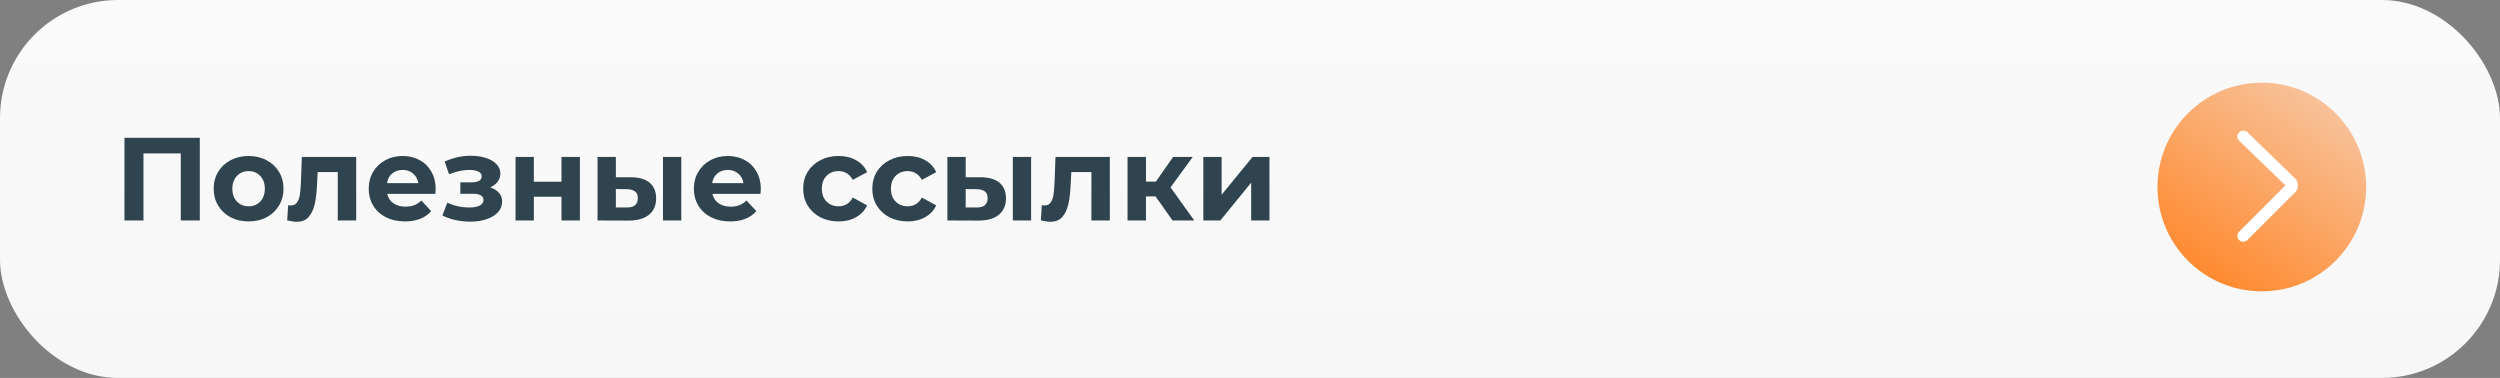 <svg width="635" height="96" viewBox="0 0 635 96" fill="none" xmlns="http://www.w3.org/2000/svg">
<rect x="0" y="0" width="635" height="96" fill="#808080" stroke="none"/>
<rect width="635" height="96" rx="30" fill="url(#paint0_linear)"/>
<circle cx="574.5" cy="47.5" r="26.5" fill="url(#paint1_linear)"/>
<path d="M569.797 34.676L581.888 46.364C582.29 46.752 582.295 47.395 581.9 47.79L569.797 59.894" stroke="white" stroke-width="3" stroke-linecap="round"/>
<path d="M50.75 35V56H45.92V38.96H36.44V56H31.61V35H50.75ZM63.156 56.24C61.456 56.24 59.926 55.89 58.566 55.19C57.226 54.47 56.176 53.48 55.416 52.22C54.656 50.96 54.276 49.53 54.276 47.93C54.276 46.33 54.656 44.9 55.416 43.64C56.176 42.38 57.226 41.4 58.566 40.7C59.926 39.98 61.456 39.62 63.156 39.62C64.856 39.62 66.376 39.98 67.716 40.7C69.056 41.4 70.106 42.38 70.866 43.64C71.626 44.9 72.006 46.33 72.006 47.93C72.006 49.53 71.626 50.96 70.866 52.22C70.106 53.48 69.056 54.47 67.716 55.19C66.376 55.89 64.856 56.24 63.156 56.24ZM63.156 52.4C64.356 52.4 65.336 52 66.096 51.2C66.876 50.38 67.266 49.29 67.266 47.93C67.266 46.57 66.876 45.49 66.096 44.69C65.336 43.87 64.356 43.46 63.156 43.46C61.956 43.46 60.966 43.87 60.186 44.69C59.406 45.49 59.016 46.57 59.016 47.93C59.016 49.29 59.406 50.38 60.186 51.2C60.966 52 61.956 52.4 63.156 52.4ZM90.47 39.86V56H85.79V43.7H80.69L80.54 46.55C80.46 48.67 80.26 50.43 79.94 51.83C79.62 53.23 79.1 54.33 78.38 55.13C77.66 55.93 76.66 56.33 75.38 56.33C74.7 56.33 73.89 56.21 72.95 55.97L73.19 52.13C73.51 52.17 73.74 52.19 73.88 52.19C74.58 52.19 75.1 51.94 75.44 51.44C75.8 50.92 76.04 50.27 76.16 49.49C76.28 48.69 76.37 47.64 76.43 46.34L76.67 39.86H90.47ZM110.661 47.99C110.661 48.05 110.631 48.47 110.571 49.25H98.361C98.581 50.25 99.101 51.04 99.921 51.62C100.741 52.2 101.761 52.49 102.981 52.49C103.821 52.49 104.561 52.37 105.201 52.13C105.861 51.87 106.471 51.47 107.031 50.93L109.521 53.63C108.001 55.37 105.781 56.24 102.861 56.24C101.041 56.24 99.431 55.89 98.031 55.19C96.631 54.47 95.551 53.48 94.791 52.22C94.031 50.96 93.651 49.53 93.651 47.93C93.651 46.35 94.021 44.93 94.761 43.67C95.521 42.39 96.551 41.4 97.851 40.7C99.171 39.98 100.641 39.62 102.261 39.62C103.841 39.62 105.271 39.96 106.551 40.64C107.831 41.32 108.831 42.3 109.551 43.58C110.291 44.84 110.661 46.31 110.661 47.99ZM102.291 43.16C101.231 43.16 100.341 43.46 99.621 44.06C98.901 44.66 98.461 45.48 98.301 46.52H106.251C106.091 45.5 105.651 44.69 104.931 44.09C104.211 43.47 103.331 43.16 102.291 43.16ZM124.513 47.6C125.473 47.9 126.213 48.36 126.733 48.98C127.273 49.6 127.543 50.34 127.543 51.2C127.543 52.22 127.193 53.12 126.493 53.9C125.793 54.66 124.833 55.25 123.613 55.67C122.393 56.09 121.013 56.3 119.473 56.3C118.213 56.3 116.973 56.17 115.753 55.91C114.533 55.65 113.403 55.26 112.363 54.74L113.623 51.47C115.323 52.29 117.203 52.7 119.263 52.7C120.363 52.7 121.223 52.54 121.843 52.22C122.483 51.88 122.803 51.41 122.803 50.81C122.803 50.29 122.583 49.9 122.143 49.64C121.703 49.36 121.063 49.22 120.223 49.22H116.923V46.31H119.803C120.623 46.31 121.253 46.18 121.693 45.92C122.133 45.66 122.353 45.28 122.353 44.78C122.353 44.26 122.073 43.86 121.513 43.58C120.973 43.3 120.193 43.16 119.173 43.16C117.613 43.16 115.913 43.53 114.073 44.27L112.933 41.03C115.173 40.05 117.353 39.56 119.473 39.56C120.933 39.56 122.233 39.74 123.373 40.1C124.533 40.46 125.443 40.99 126.103 41.69C126.763 42.37 127.093 43.17 127.093 44.09C127.093 44.85 126.863 45.54 126.403 46.16C125.943 46.76 125.313 47.24 124.513 47.6ZM130.947 39.86H135.597V46.16H142.617V39.86H147.297V56H142.617V49.97H135.597V56H130.947V39.86ZM160.267 45.02C162.367 45.04 163.957 45.51 165.037 46.43C166.117 47.35 166.657 48.67 166.657 50.39C166.657 52.19 166.047 53.58 164.827 54.56C163.607 55.54 161.877 56.03 159.637 56.03L151.777 56V39.86H156.427V45.02H160.267ZM168.397 39.86H173.047V56H168.397V39.86ZM159.217 52.7C160.117 52.72 160.807 52.53 161.287 52.13C161.767 51.73 162.007 51.13 162.007 50.33C162.007 49.55 161.767 48.98 161.287 48.62C160.827 48.26 160.137 48.07 159.217 48.05L156.427 48.02V52.7H159.217ZM193.249 47.99C193.249 48.05 193.219 48.47 193.159 49.25H180.949C181.169 50.25 181.689 51.04 182.509 51.62C183.329 52.2 184.349 52.49 185.569 52.49C186.409 52.49 187.149 52.37 187.789 52.13C188.449 51.87 189.059 51.47 189.619 50.93L192.109 53.63C190.589 55.37 188.369 56.24 185.449 56.24C183.629 56.24 182.019 55.89 180.619 55.19C179.219 54.47 178.139 53.48 177.379 52.22C176.619 50.96 176.239 49.53 176.239 47.93C176.239 46.35 176.609 44.93 177.349 43.67C178.109 42.39 179.139 41.4 180.439 40.7C181.759 39.98 183.229 39.62 184.849 39.62C186.429 39.62 187.859 39.96 189.139 40.64C190.419 41.32 191.419 42.3 192.139 43.58C192.879 44.84 193.249 46.31 193.249 47.99ZM184.879 43.16C183.819 43.16 182.929 43.46 182.209 44.06C181.489 44.66 181.049 45.48 180.889 46.52H188.839C188.679 45.5 188.239 44.69 187.519 44.09C186.799 43.47 185.919 43.16 184.879 43.16ZM213.012 56.24C211.292 56.24 209.742 55.89 208.362 55.19C207.002 54.47 205.932 53.48 205.152 52.22C204.392 50.96 204.012 49.53 204.012 47.93C204.012 46.33 204.392 44.9 205.152 43.64C205.932 42.38 207.002 41.4 208.362 40.7C209.742 39.98 211.292 39.62 213.012 39.62C214.712 39.62 216.192 39.98 217.452 40.7C218.732 41.4 219.662 42.41 220.242 43.73L216.612 45.68C215.772 44.2 214.562 43.46 212.982 43.46C211.762 43.46 210.752 43.86 209.952 44.66C209.152 45.46 208.752 46.55 208.752 47.93C208.752 49.31 209.152 50.4 209.952 51.2C210.752 52 211.762 52.4 212.982 52.4C214.582 52.4 215.792 51.66 216.612 50.18L220.242 52.16C219.662 53.44 218.732 54.44 217.452 55.16C216.192 55.88 214.712 56.24 213.012 56.24ZM230.561 56.24C228.841 56.24 227.291 55.89 225.911 55.19C224.551 54.47 223.481 53.48 222.701 52.22C221.941 50.96 221.561 49.53 221.561 47.93C221.561 46.33 221.941 44.9 222.701 43.64C223.481 42.38 224.551 41.4 225.911 40.7C227.291 39.98 228.841 39.62 230.561 39.62C232.261 39.62 233.741 39.98 235.001 40.7C236.281 41.4 237.211 42.41 237.791 43.73L234.161 45.68C233.321 44.2 232.111 43.46 230.531 43.46C229.311 43.46 228.301 43.86 227.501 44.66C226.701 45.46 226.301 46.55 226.301 47.93C226.301 49.31 226.701 50.4 227.501 51.2C228.301 52 229.311 52.4 230.531 52.4C232.131 52.4 233.341 51.66 234.161 50.18L237.791 52.16C237.211 53.44 236.281 54.44 235.001 55.16C233.741 55.88 232.261 56.24 230.561 56.24ZM249.125 45.02C251.225 45.04 252.815 45.51 253.895 46.43C254.975 47.35 255.515 48.67 255.515 50.39C255.515 52.19 254.905 53.58 253.685 54.56C252.465 55.54 250.735 56.03 248.495 56.03L240.635 56V39.86H245.285V45.02H249.125ZM257.255 39.86H261.905V56H257.255V39.86ZM248.075 52.7C248.975 52.72 249.665 52.53 250.145 52.13C250.625 51.73 250.865 51.13 250.865 50.33C250.865 49.55 250.625 48.98 250.145 48.62C249.685 48.26 248.995 48.07 248.075 48.05L245.285 48.02V52.7H248.075ZM281.896 39.86V56H277.216V43.7H272.116L271.966 46.55C271.886 48.67 271.686 50.43 271.366 51.83C271.046 53.23 270.526 54.33 269.806 55.13C269.086 55.93 268.086 56.33 266.806 56.33C266.126 56.33 265.316 56.21 264.376 55.97L264.616 52.13C264.936 52.17 265.166 52.19 265.306 52.19C266.006 52.19 266.526 51.94 266.866 51.44C267.226 50.92 267.466 50.27 267.586 49.49C267.706 48.69 267.796 47.64 267.856 46.34L268.096 39.86H281.896ZM293.506 49.88H291.076V56H286.396V39.86H291.076V46.13H293.596L297.976 39.86H302.956L297.316 47.6L303.346 56H297.826L293.506 49.88ZM305.645 39.86H310.295V49.46L318.155 39.86H322.445V56H317.795V46.4L309.965 56H305.645V39.86Z" fill="#2F444E"/>
<defs>
<linearGradient id="paint0_linear" x1="317.5" y1="0" x2="317.5" y2="96" gradientUnits="userSpaceOnUse">
<stop stop-color="#FAFAFA"/>
<stop offset="1" stop-color="#F7F7F7"/>
</linearGradient>
<linearGradient id="paint1_linear" x1="588.605" y1="21" x2="556.121" y2="69.726" gradientUnits="userSpaceOnUse">
<stop stop-color="#F7C59F"/>
<stop offset="1" stop-color="#FF882C"/>
</linearGradient>
</defs>
</svg>
